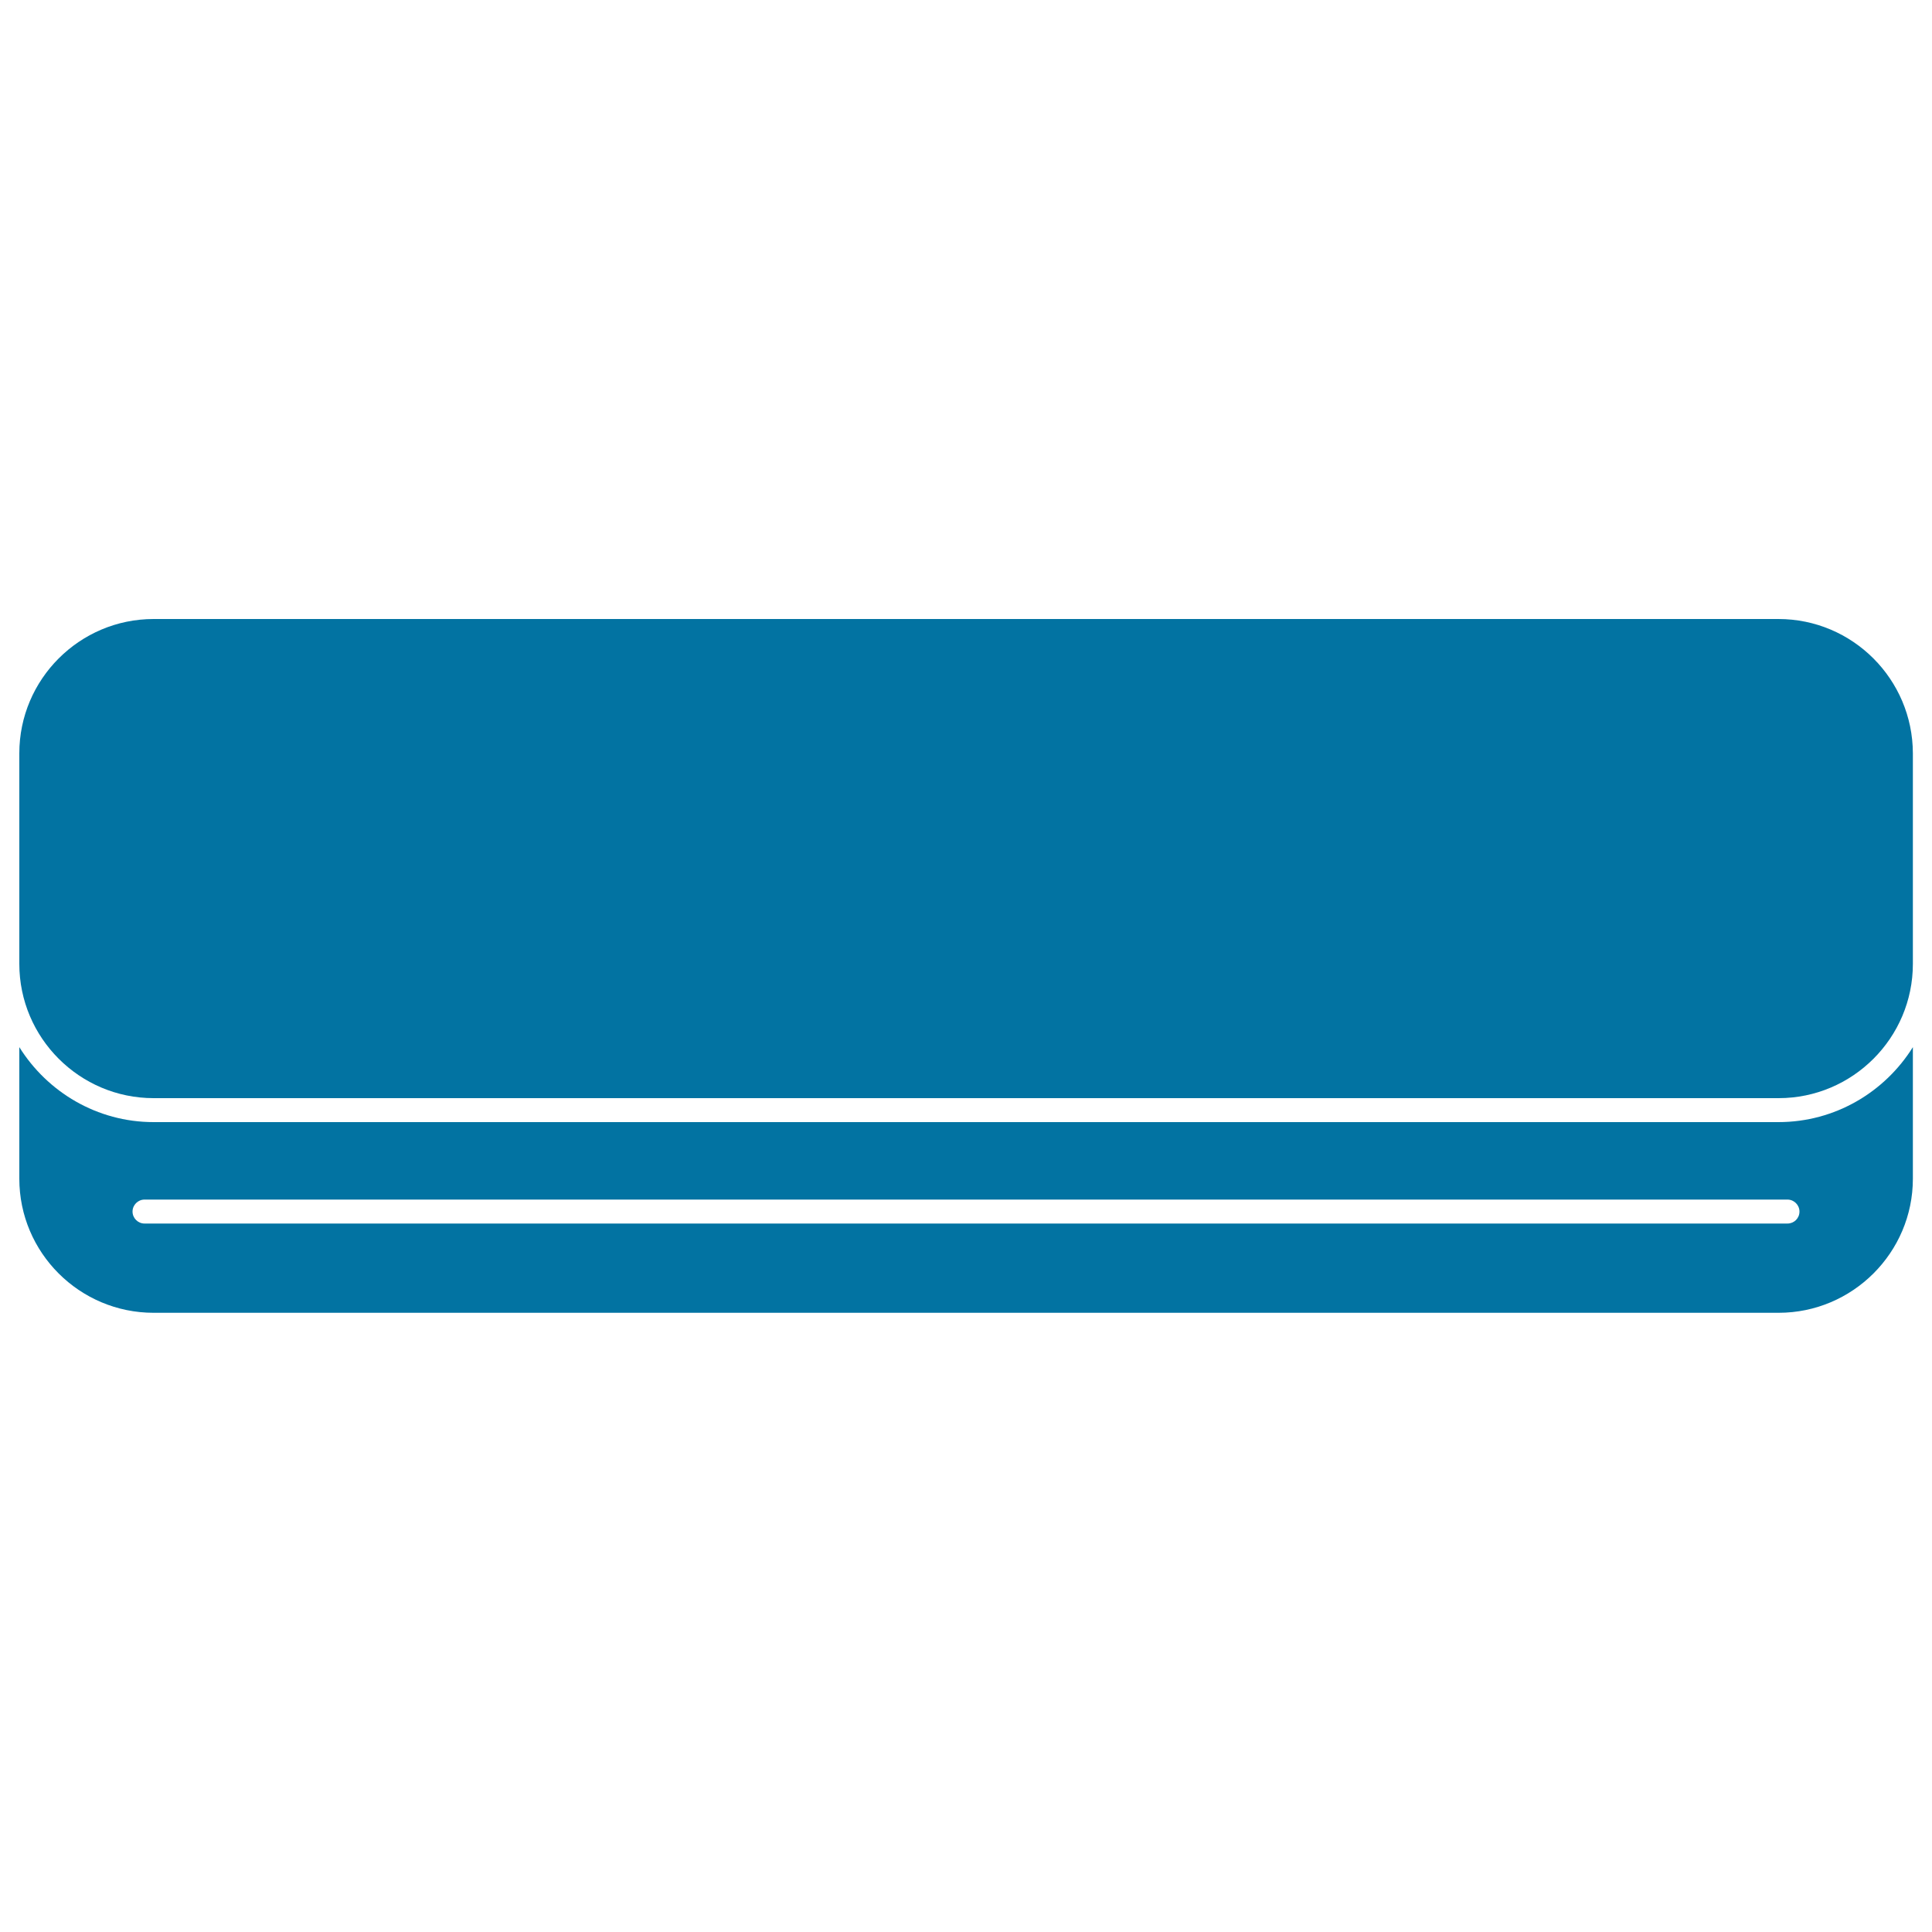 <svg xmlns="http://www.w3.org/2000/svg" viewBox="0 0 1000 1000" style="fill:#0273a2">
<title>Rectangular Object Silhouette SVG icon</title>
<g><g><path d="M920.5,580.8H79.5c-29.3,0-55-15.6-69.5-38.8v68.1c0,38.3,31.2,69.4,69.5,69.4h841.1c38.3,0,69.5-31.2,69.5-69.4V542C975.6,565.2,949.9,580.8,920.5,580.8z M925.2,633.3H74.8c-3.4,0-6.2-2.8-6.2-6.2c0-3.4,2.8-6.2,6.2-6.2h850.4c3.4,0,6.2,2.8,6.2,6.2C931.4,630.6,928.6,633.3,925.2,633.3z"/><path d="M920.5,320.4H79.5c-38.3,0-69.5,31.2-69.5,69.5v109c0,38.3,31.2,69.5,69.5,69.5h841.1c38.3,0,69.5-31.2,69.5-69.5v-109C990,351.6,958.9,320.4,920.5,320.4z"/></g></g>
</svg>